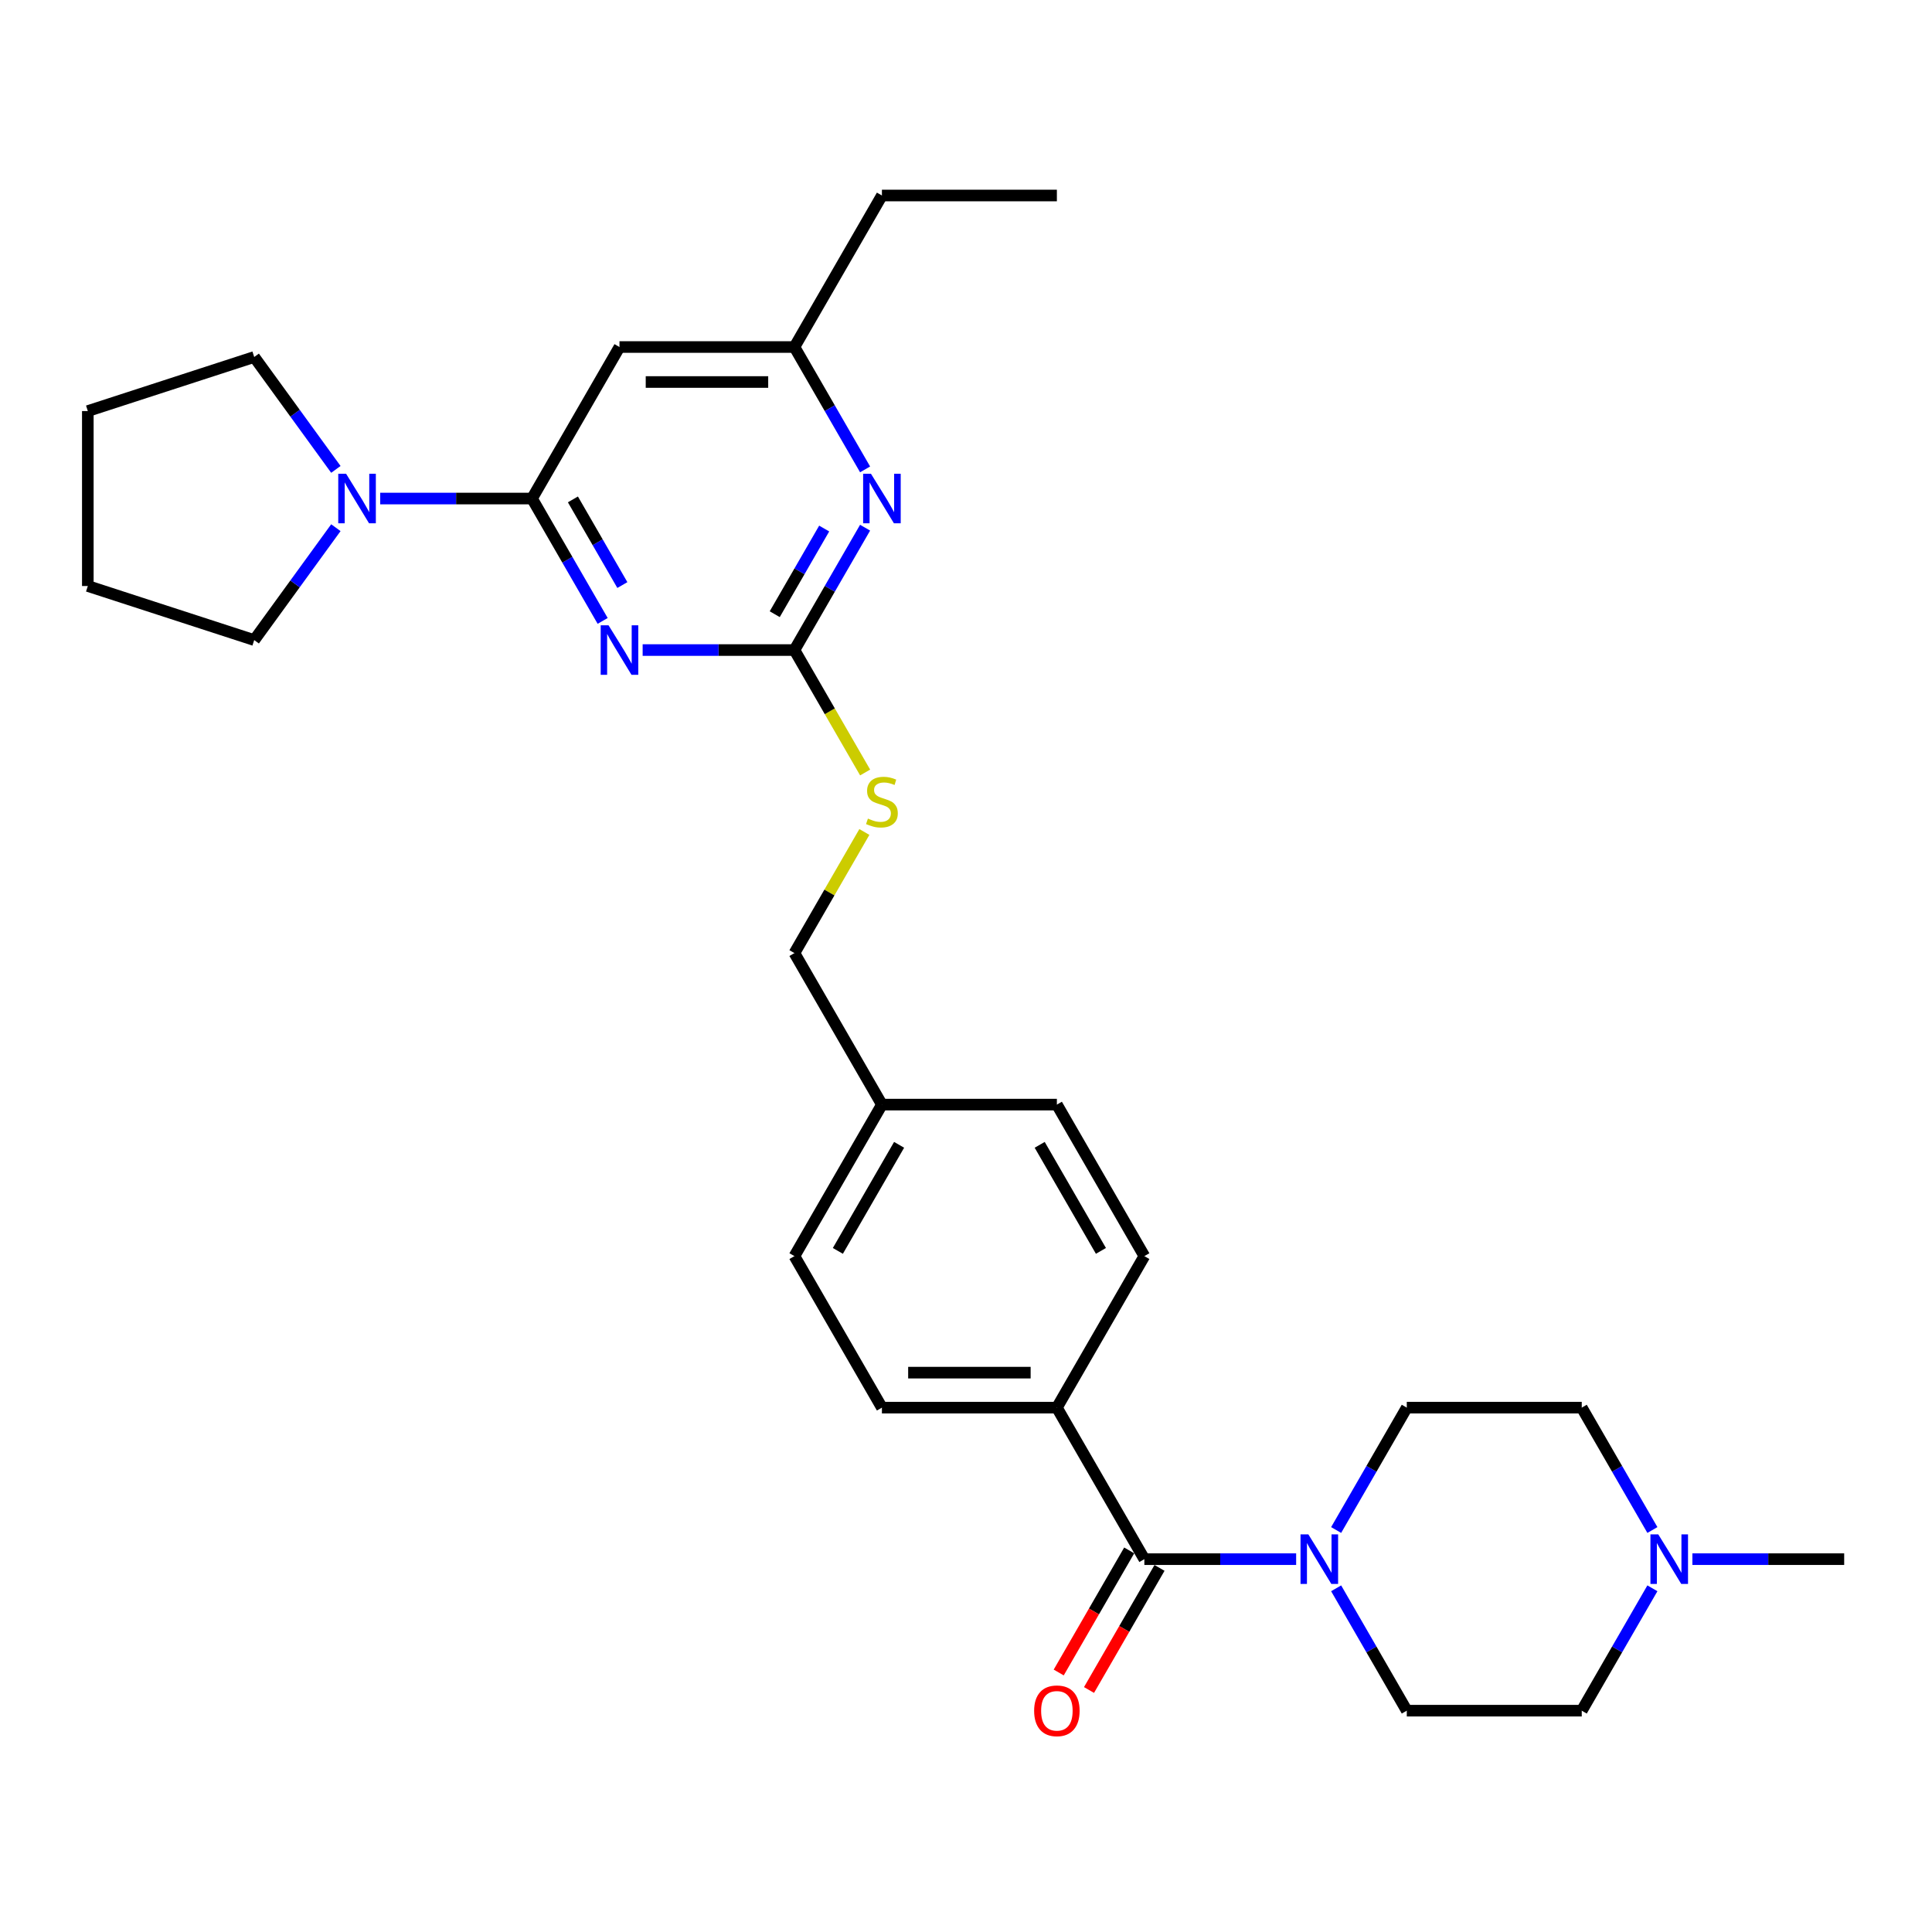 <?xml version='1.0' encoding='iso-8859-1'?>
<svg version='1.1' baseProfile='full'
              xmlns='http://www.w3.org/2000/svg'
                      xmlns:rdkit='http://www.rdkit.org/xml'
                      xmlns:xlink='http://www.w3.org/1999/xlink'
                  xml:space='preserve'
width='1000px' height='1000px' viewBox='0 0 1000 1000'>
<!-- END OF HEADER -->
<rect style='opacity:1.0;fill:#FFFFFF;stroke:none' width='1000' height='1000' x='0' y='0'> </rect>
<path class='bond-0' d='M 592.316,807.017 L 631.6,807.017' style='fill:none;fill-rule:evenodd;stroke:#000000;stroke-width:6px;stroke-linecap:butt;stroke-linejoin:miter;stroke-opacity:1' />
<path class='bond-0' d='M 631.6,807.017 L 670.884,807.017' style='fill:none;fill-rule:evenodd;stroke:#0000FF;stroke-width:6px;stroke-linecap:butt;stroke-linejoin:miter;stroke-opacity:1' />
<path class='bond-1' d='M 584.474,802.489 L 566.231,834.085' style='fill:none;fill-rule:evenodd;stroke:#000000;stroke-width:6px;stroke-linecap:butt;stroke-linejoin:miter;stroke-opacity:1' />
<path class='bond-1' d='M 566.231,834.085 L 547.989,865.682' style='fill:none;fill-rule:evenodd;stroke:#FF0000;stroke-width:6px;stroke-linecap:butt;stroke-linejoin:miter;stroke-opacity:1' />
<path class='bond-1' d='M 600.159,811.545 L 581.916,843.141' style='fill:none;fill-rule:evenodd;stroke:#000000;stroke-width:6px;stroke-linecap:butt;stroke-linejoin:miter;stroke-opacity:1' />
<path class='bond-1' d='M 581.916,843.141 L 563.674,874.738' style='fill:none;fill-rule:evenodd;stroke:#FF0000;stroke-width:6px;stroke-linecap:butt;stroke-linejoin:miter;stroke-opacity:1' />
<path class='bond-2' d='M 592.316,807.017 L 547.037,728.592' style='fill:none;fill-rule:evenodd;stroke:#000000;stroke-width:6px;stroke-linecap:butt;stroke-linejoin:miter;stroke-opacity:1' />
<path class='bond-3' d='M 691.584,791.93 L 709.868,760.261' style='fill:none;fill-rule:evenodd;stroke:#0000FF;stroke-width:6px;stroke-linecap:butt;stroke-linejoin:miter;stroke-opacity:1' />
<path class='bond-3' d='M 709.868,760.261 L 728.152,728.592' style='fill:none;fill-rule:evenodd;stroke:#000000;stroke-width:6px;stroke-linecap:butt;stroke-linejoin:miter;stroke-opacity:1' />
<path class='bond-4' d='M 691.584,822.104 L 709.868,853.773' style='fill:none;fill-rule:evenodd;stroke:#0000FF;stroke-width:6px;stroke-linecap:butt;stroke-linejoin:miter;stroke-opacity:1' />
<path class='bond-4' d='M 709.868,853.773 L 728.152,885.442' style='fill:none;fill-rule:evenodd;stroke:#000000;stroke-width:6px;stroke-linecap:butt;stroke-linejoin:miter;stroke-opacity:1' />
<path class='bond-5' d='M 855.278,822.104 L 836.994,853.773' style='fill:none;fill-rule:evenodd;stroke:#0000FF;stroke-width:6px;stroke-linecap:butt;stroke-linejoin:miter;stroke-opacity:1' />
<path class='bond-5' d='M 836.994,853.773 L 818.709,885.442' style='fill:none;fill-rule:evenodd;stroke:#000000;stroke-width:6px;stroke-linecap:butt;stroke-linejoin:miter;stroke-opacity:1' />
<path class='bond-6' d='M 855.278,791.93 L 836.994,760.261' style='fill:none;fill-rule:evenodd;stroke:#0000FF;stroke-width:6px;stroke-linecap:butt;stroke-linejoin:miter;stroke-opacity:1' />
<path class='bond-6' d='M 836.994,760.261 L 818.709,728.592' style='fill:none;fill-rule:evenodd;stroke:#000000;stroke-width:6px;stroke-linecap:butt;stroke-linejoin:miter;stroke-opacity:1' />
<path class='bond-7' d='M 875.978,807.017 L 915.262,807.017' style='fill:none;fill-rule:evenodd;stroke:#0000FF;stroke-width:6px;stroke-linecap:butt;stroke-linejoin:miter;stroke-opacity:1' />
<path class='bond-7' d='M 915.262,807.017 L 954.545,807.017' style='fill:none;fill-rule:evenodd;stroke:#000000;stroke-width:6px;stroke-linecap:butt;stroke-linejoin:miter;stroke-opacity:1' />
<path class='bond-8' d='M 818.709,885.442 L 728.152,885.442' style='fill:none;fill-rule:evenodd;stroke:#000000;stroke-width:6px;stroke-linecap:butt;stroke-linejoin:miter;stroke-opacity:1' />
<path class='bond-9' d='M 131.58,331.304 L 152.713,302.217' style='fill:none;fill-rule:evenodd;stroke:#000000;stroke-width:6px;stroke-linecap:butt;stroke-linejoin:miter;stroke-opacity:1' />
<path class='bond-9' d='M 152.713,302.217 L 173.847,273.129' style='fill:none;fill-rule:evenodd;stroke:#0000FF;stroke-width:6px;stroke-linecap:butt;stroke-linejoin:miter;stroke-opacity:1' />
<path class='bond-10' d='M 131.58,331.304 L 45.455,303.321' style='fill:none;fill-rule:evenodd;stroke:#000000;stroke-width:6px;stroke-linecap:butt;stroke-linejoin:miter;stroke-opacity:1' />
<path class='bond-11' d='M 196.798,258.042 L 236.082,258.042' style='fill:none;fill-rule:evenodd;stroke:#0000FF;stroke-width:6px;stroke-linecap:butt;stroke-linejoin:miter;stroke-opacity:1' />
<path class='bond-11' d='M 236.082,258.042 L 275.365,258.042' style='fill:none;fill-rule:evenodd;stroke:#000000;stroke-width:6px;stroke-linecap:butt;stroke-linejoin:miter;stroke-opacity:1' />
<path class='bond-12' d='M 173.847,242.955 L 152.713,213.867' style='fill:none;fill-rule:evenodd;stroke:#0000FF;stroke-width:6px;stroke-linecap:butt;stroke-linejoin:miter;stroke-opacity:1' />
<path class='bond-12' d='M 152.713,213.867 L 131.58,184.78' style='fill:none;fill-rule:evenodd;stroke:#000000;stroke-width:6px;stroke-linecap:butt;stroke-linejoin:miter;stroke-opacity:1' />
<path class='bond-13' d='M 131.58,184.78 L 45.455,212.763' style='fill:none;fill-rule:evenodd;stroke:#000000;stroke-width:6px;stroke-linecap:butt;stroke-linejoin:miter;stroke-opacity:1' />
<path class='bond-14' d='M 447.791,399.841 L 429.496,368.154' style='fill:none;fill-rule:evenodd;stroke:#CCCC00;stroke-width:6px;stroke-linecap:butt;stroke-linejoin:miter;stroke-opacity:1' />
<path class='bond-14' d='M 429.496,368.154 L 411.201,336.467' style='fill:none;fill-rule:evenodd;stroke:#000000;stroke-width:6px;stroke-linecap:butt;stroke-linejoin:miter;stroke-opacity:1' />
<path class='bond-15' d='M 447.393,430.631 L 429.297,461.974' style='fill:none;fill-rule:evenodd;stroke:#CCCC00;stroke-width:6px;stroke-linecap:butt;stroke-linejoin:miter;stroke-opacity:1' />
<path class='bond-15' d='M 429.297,461.974 L 411.201,493.317' style='fill:none;fill-rule:evenodd;stroke:#000000;stroke-width:6px;stroke-linecap:butt;stroke-linejoin:miter;stroke-opacity:1' />
<path class='bond-16' d='M 320.644,179.617 L 411.201,179.617' style='fill:none;fill-rule:evenodd;stroke:#000000;stroke-width:6px;stroke-linecap:butt;stroke-linejoin:miter;stroke-opacity:1' />
<path class='bond-16' d='M 334.228,197.728 L 397.618,197.728' style='fill:none;fill-rule:evenodd;stroke:#000000;stroke-width:6px;stroke-linecap:butt;stroke-linejoin:miter;stroke-opacity:1' />
<path class='bond-17' d='M 320.644,179.617 L 275.365,258.042' style='fill:none;fill-rule:evenodd;stroke:#000000;stroke-width:6px;stroke-linecap:butt;stroke-linejoin:miter;stroke-opacity:1' />
<path class='bond-18' d='M 411.201,179.617 L 456.48,101.192' style='fill:none;fill-rule:evenodd;stroke:#000000;stroke-width:6px;stroke-linecap:butt;stroke-linejoin:miter;stroke-opacity:1' />
<path class='bond-19' d='M 411.201,179.617 L 429.485,211.286' style='fill:none;fill-rule:evenodd;stroke:#000000;stroke-width:6px;stroke-linecap:butt;stroke-linejoin:miter;stroke-opacity:1' />
<path class='bond-19' d='M 429.485,211.286 L 447.77,242.955' style='fill:none;fill-rule:evenodd;stroke:#0000FF;stroke-width:6px;stroke-linecap:butt;stroke-linejoin:miter;stroke-opacity:1' />
<path class='bond-20' d='M 447.77,273.129 L 429.485,304.798' style='fill:none;fill-rule:evenodd;stroke:#0000FF;stroke-width:6px;stroke-linecap:butt;stroke-linejoin:miter;stroke-opacity:1' />
<path class='bond-20' d='M 429.485,304.798 L 411.201,336.467' style='fill:none;fill-rule:evenodd;stroke:#000000;stroke-width:6px;stroke-linecap:butt;stroke-linejoin:miter;stroke-opacity:1' />
<path class='bond-20' d='M 426.599,273.574 L 413.8,295.742' style='fill:none;fill-rule:evenodd;stroke:#0000FF;stroke-width:6px;stroke-linecap:butt;stroke-linejoin:miter;stroke-opacity:1' />
<path class='bond-20' d='M 413.8,295.742 L 401.002,317.91' style='fill:none;fill-rule:evenodd;stroke:#000000;stroke-width:6px;stroke-linecap:butt;stroke-linejoin:miter;stroke-opacity:1' />
<path class='bond-21' d='M 411.201,336.467 L 371.918,336.467' style='fill:none;fill-rule:evenodd;stroke:#000000;stroke-width:6px;stroke-linecap:butt;stroke-linejoin:miter;stroke-opacity:1' />
<path class='bond-21' d='M 371.918,336.467 L 332.634,336.467' style='fill:none;fill-rule:evenodd;stroke:#0000FF;stroke-width:6px;stroke-linecap:butt;stroke-linejoin:miter;stroke-opacity:1' />
<path class='bond-22' d='M 311.934,321.38 L 293.649,289.711' style='fill:none;fill-rule:evenodd;stroke:#0000FF;stroke-width:6px;stroke-linecap:butt;stroke-linejoin:miter;stroke-opacity:1' />
<path class='bond-22' d='M 293.649,289.711 L 275.365,258.042' style='fill:none;fill-rule:evenodd;stroke:#000000;stroke-width:6px;stroke-linecap:butt;stroke-linejoin:miter;stroke-opacity:1' />
<path class='bond-22' d='M 322.133,302.824 L 309.334,280.655' style='fill:none;fill-rule:evenodd;stroke:#0000FF;stroke-width:6px;stroke-linecap:butt;stroke-linejoin:miter;stroke-opacity:1' />
<path class='bond-22' d='M 309.334,280.655 L 296.536,258.487' style='fill:none;fill-rule:evenodd;stroke:#000000;stroke-width:6px;stroke-linecap:butt;stroke-linejoin:miter;stroke-opacity:1' />
<path class='bond-23' d='M 411.201,650.167 L 456.48,571.742' style='fill:none;fill-rule:evenodd;stroke:#000000;stroke-width:6px;stroke-linecap:butt;stroke-linejoin:miter;stroke-opacity:1' />
<path class='bond-23' d='M 433.678,647.459 L 465.373,592.561' style='fill:none;fill-rule:evenodd;stroke:#000000;stroke-width:6px;stroke-linecap:butt;stroke-linejoin:miter;stroke-opacity:1' />
<path class='bond-24' d='M 411.201,650.167 L 456.48,728.592' style='fill:none;fill-rule:evenodd;stroke:#000000;stroke-width:6px;stroke-linecap:butt;stroke-linejoin:miter;stroke-opacity:1' />
<path class='bond-25' d='M 456.48,571.742 L 547.037,571.742' style='fill:none;fill-rule:evenodd;stroke:#000000;stroke-width:6px;stroke-linecap:butt;stroke-linejoin:miter;stroke-opacity:1' />
<path class='bond-26' d='M 456.48,571.742 L 411.201,493.317' style='fill:none;fill-rule:evenodd;stroke:#000000;stroke-width:6px;stroke-linecap:butt;stroke-linejoin:miter;stroke-opacity:1' />
<path class='bond-27' d='M 547.037,571.742 L 592.316,650.167' style='fill:none;fill-rule:evenodd;stroke:#000000;stroke-width:6px;stroke-linecap:butt;stroke-linejoin:miter;stroke-opacity:1' />
<path class='bond-27' d='M 538.144,592.561 L 569.839,647.459' style='fill:none;fill-rule:evenodd;stroke:#000000;stroke-width:6px;stroke-linecap:butt;stroke-linejoin:miter;stroke-opacity:1' />
<path class='bond-28' d='M 592.316,650.167 L 547.037,728.592' style='fill:none;fill-rule:evenodd;stroke:#000000;stroke-width:6px;stroke-linecap:butt;stroke-linejoin:miter;stroke-opacity:1' />
<path class='bond-29' d='M 456.48,101.192 L 547.037,101.192' style='fill:none;fill-rule:evenodd;stroke:#000000;stroke-width:6px;stroke-linecap:butt;stroke-linejoin:miter;stroke-opacity:1' />
<path class='bond-30' d='M 547.037,728.592 L 456.48,728.592' style='fill:none;fill-rule:evenodd;stroke:#000000;stroke-width:6px;stroke-linecap:butt;stroke-linejoin:miter;stroke-opacity:1' />
<path class='bond-30' d='M 533.454,710.48 L 470.064,710.48' style='fill:none;fill-rule:evenodd;stroke:#000000;stroke-width:6px;stroke-linecap:butt;stroke-linejoin:miter;stroke-opacity:1' />
<path class='bond-31' d='M 45.455,303.321 L 45.455,212.763' style='fill:none;fill-rule:evenodd;stroke:#000000;stroke-width:6px;stroke-linecap:butt;stroke-linejoin:miter;stroke-opacity:1' />
<path class='bond-32' d='M 818.709,728.592 L 728.152,728.592' style='fill:none;fill-rule:evenodd;stroke:#000000;stroke-width:6px;stroke-linecap:butt;stroke-linejoin:miter;stroke-opacity:1' />
<path  class='atom-1' d='M 677.205 794.194
L 685.608 807.777
Q 686.441 809.118, 687.782 811.545
Q 689.122 813.972, 689.194 814.116
L 689.194 794.194
L 692.599 794.194
L 692.599 819.84
L 689.086 819.84
L 680.066 804.988
Q 679.016 803.25, 677.893 801.257
Q 676.806 799.265, 676.48 798.649
L 676.48 819.84
L 673.148 819.84
L 673.148 794.194
L 677.205 794.194
' fill='#0000FF'/>
<path  class='atom-2' d='M 535.265 885.514
Q 535.265 879.356, 538.308 875.915
Q 541.35 872.474, 547.037 872.474
Q 552.724 872.474, 555.767 875.915
Q 558.81 879.356, 558.81 885.514
Q 558.81 891.744, 555.731 895.294
Q 552.652 898.808, 547.037 898.808
Q 541.387 898.808, 538.308 895.294
Q 535.265 891.781, 535.265 885.514
M 547.037 895.91
Q 550.949 895.91, 553.05 893.302
Q 555.188 890.658, 555.188 885.514
Q 555.188 880.479, 553.05 877.944
Q 550.949 875.372, 547.037 875.372
Q 543.125 875.372, 540.988 877.907
Q 538.887 880.443, 538.887 885.514
Q 538.887 890.694, 540.988 893.302
Q 543.125 895.91, 547.037 895.91
' fill='#FF0000'/>
<path  class='atom-3' d='M 858.319 794.194
L 866.723 807.777
Q 867.556 809.118, 868.896 811.545
Q 870.237 813.972, 870.309 814.116
L 870.309 794.194
L 873.714 794.194
L 873.714 819.84
L 870.2 819.84
L 861.181 804.988
Q 860.13 803.25, 859.007 801.257
Q 857.921 799.265, 857.595 798.649
L 857.595 819.84
L 854.262 819.84
L 854.262 794.194
L 858.319 794.194
' fill='#0000FF'/>
<path  class='atom-6' d='M 179.139 245.219
L 187.543 258.803
Q 188.376 260.143, 189.716 262.57
Q 191.056 264.997, 191.129 265.142
L 191.129 245.219
L 194.534 245.219
L 194.534 270.865
L 191.02 270.865
L 182.001 256.013
Q 180.95 254.275, 179.827 252.283
Q 178.741 250.29, 178.415 249.674
L 178.415 270.865
L 175.082 270.865
L 175.082 245.219
L 179.139 245.219
' fill='#0000FF'/>
<path  class='atom-8' d='M 449.235 423.694
Q 449.525 423.803, 450.721 424.31
Q 451.916 424.817, 453.22 425.143
Q 454.56 425.433, 455.864 425.433
Q 458.291 425.433, 459.704 424.274
Q 461.117 423.078, 461.117 421.014
Q 461.117 419.601, 460.392 418.732
Q 459.704 417.862, 458.617 417.391
Q 457.53 416.92, 455.719 416.377
Q 453.437 415.689, 452.061 415.037
Q 450.721 414.385, 449.743 413.008
Q 448.801 411.632, 448.801 409.314
Q 448.801 406.09, 450.974 404.097
Q 453.184 402.105, 457.53 402.105
Q 460.501 402.105, 463.87 403.518
L 463.036 406.307
Q 459.957 405.039, 457.639 405.039
Q 455.14 405.039, 453.763 406.09
Q 452.387 407.104, 452.423 408.879
Q 452.423 410.255, 453.111 411.088
Q 453.836 411.922, 454.85 412.393
Q 455.9 412.863, 457.639 413.407
Q 459.957 414.131, 461.334 414.856
Q 462.71 415.58, 463.688 417.065
Q 464.703 418.514, 464.703 421.014
Q 464.703 424.563, 462.312 426.483
Q 459.957 428.367, 456.009 428.367
Q 453.727 428.367, 451.988 427.86
Q 450.286 427.389, 448.257 426.556
L 449.235 423.694
' fill='#CCCC00'/>
<path  class='atom-11' d='M 450.811 245.219
L 459.215 258.803
Q 460.048 260.143, 461.388 262.57
Q 462.728 264.997, 462.801 265.142
L 462.801 245.219
L 466.206 245.219
L 466.206 270.865
L 462.692 270.865
L 453.673 256.013
Q 452.622 254.275, 451.499 252.283
Q 450.413 250.29, 450.087 249.674
L 450.087 270.865
L 446.754 270.865
L 446.754 245.219
L 450.811 245.219
' fill='#0000FF'/>
<path  class='atom-13' d='M 314.975 323.644
L 323.379 337.228
Q 324.212 338.568, 325.552 340.995
Q 326.892 343.422, 326.965 343.567
L 326.965 323.644
L 330.37 323.644
L 330.37 349.29
L 326.856 349.29
L 317.837 334.438
Q 316.786 332.7, 315.663 330.707
Q 314.577 328.715, 314.251 328.099
L 314.251 349.29
L 310.918 349.29
L 310.918 323.644
L 314.975 323.644
' fill='#0000FF'/>
</svg>
